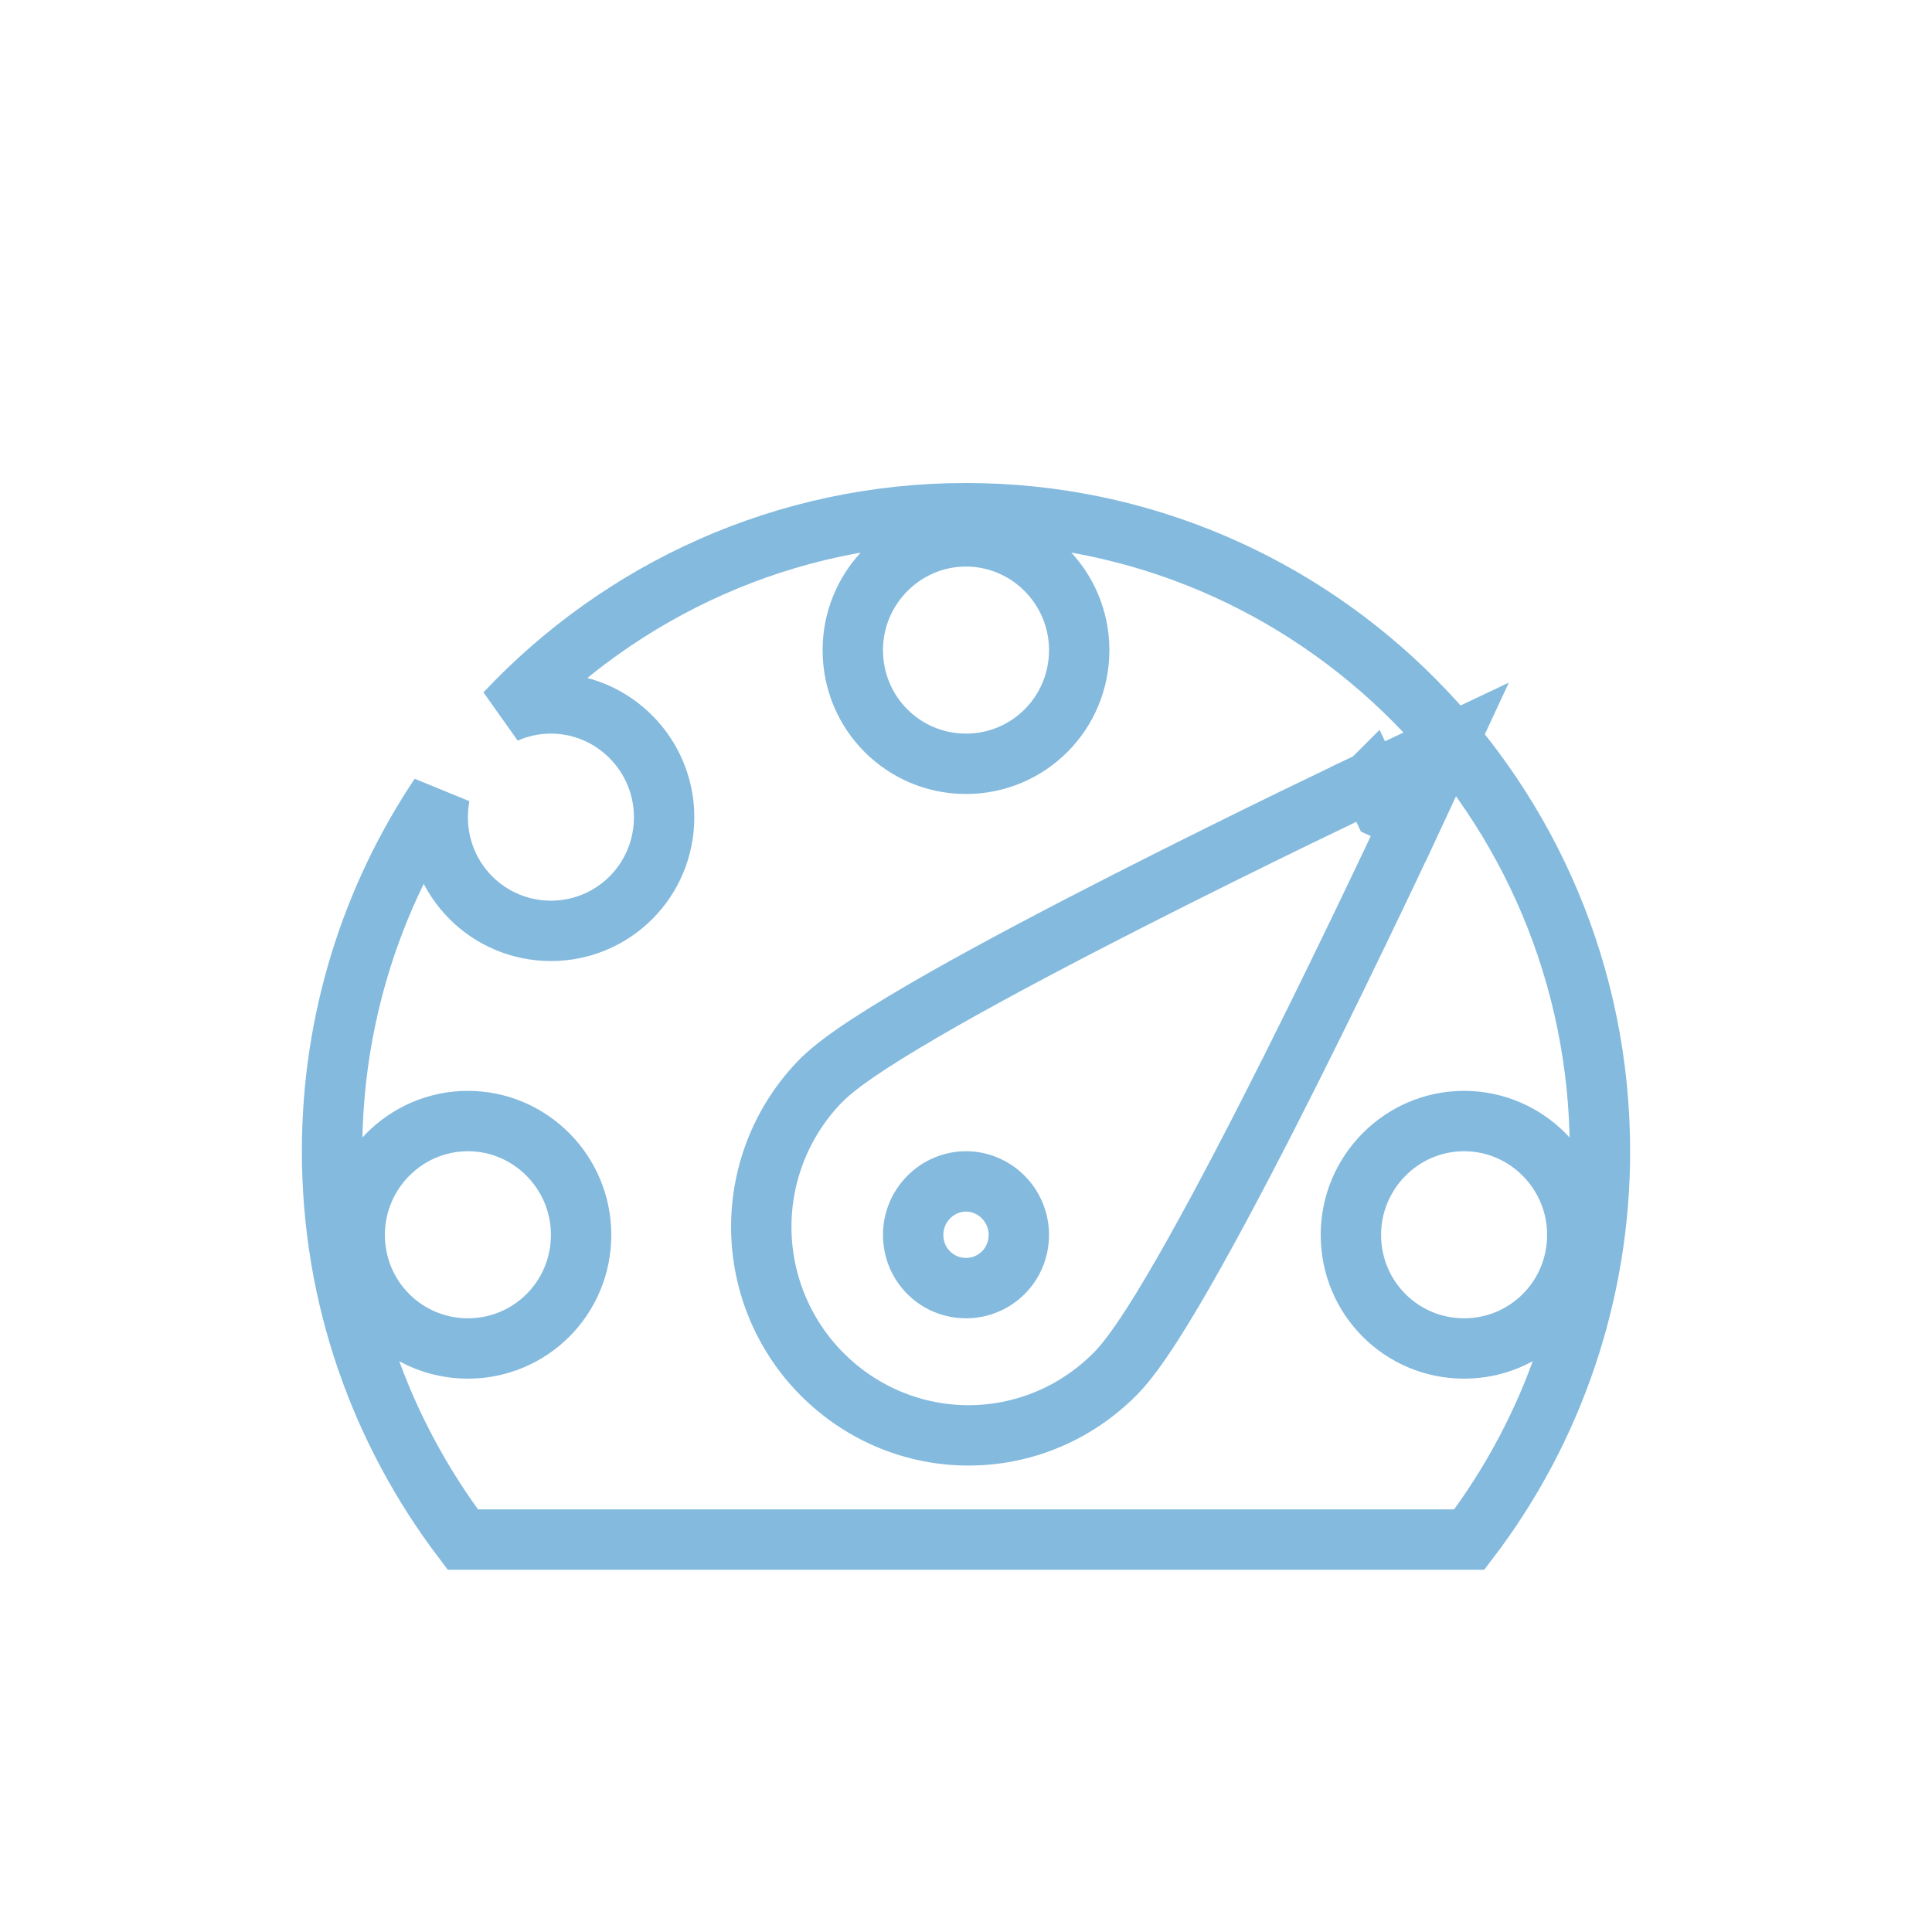 <?xml version="1.0" encoding="UTF-8"?> <svg xmlns="http://www.w3.org/2000/svg" width="32" height="32" viewBox="0 0 32 32" fill="none"> <g opacity="0.5"> <path d="M22.916 13.396C22.702 12.944 22.702 12.944 22.702 12.944L22.702 12.944L22.701 12.945L22.696 12.947L22.679 12.955L22.613 12.986C22.556 13.014 22.471 13.054 22.363 13.106C22.147 13.21 21.837 13.359 21.461 13.541C20.711 13.906 19.697 14.406 18.647 14.941C17.597 15.476 16.507 16.049 15.604 16.562C15.153 16.819 14.744 17.063 14.408 17.282C14.081 17.495 13.796 17.701 13.613 17.884L13.61 17.886C12.969 18.533 12.609 19.408 12.609 20.32C12.609 21.233 12.969 22.108 13.61 22.755L13.61 22.755C14.961 24.114 17.122 24.114 18.472 22.755C18.654 22.572 18.86 22.285 19.072 21.957C19.289 21.62 19.531 21.209 19.785 20.755C20.294 19.847 20.862 18.75 21.392 17.693C21.922 16.635 22.416 15.614 22.778 14.857C22.959 14.479 23.107 14.167 23.209 13.949C23.261 13.84 23.3 13.755 23.328 13.696L23.359 13.63L23.367 13.613L23.369 13.608L23.369 13.607L23.369 13.607C23.369 13.607 23.37 13.607 22.916 13.396ZM22.916 13.396L22.702 12.944L23.954 12.351L23.37 13.607L22.916 13.396ZM26.5 19.068V19.069C26.502 21.396 25.74 23.657 24.336 25.5H7.665C6.308 23.707 5.5 21.493 5.5 19.068C5.5 16.889 6.157 14.861 7.284 13.177C7.262 13.293 7.25 13.412 7.25 13.534C7.25 14.585 8.093 15.418 9.125 15.418C10.157 15.418 11 14.585 11 13.534C11 12.5 10.16 11.651 9.125 11.651C8.857 11.651 8.602 11.708 8.372 11.81C10.286 9.773 12.996 8.5 16 8.5C21.798 8.5 26.5 13.24 26.5 19.068ZM16 8.884C14.965 8.884 14.125 9.733 14.125 10.767C14.125 11.818 14.968 12.651 16 12.651C17.032 12.651 17.875 11.818 17.875 10.767C17.875 9.733 17.035 8.884 16 8.884ZM7.75 18.568C6.715 18.568 5.875 19.418 5.875 20.452C5.875 21.503 6.718 22.335 7.75 22.335C8.782 22.335 9.625 21.503 9.625 20.452C9.625 19.418 8.785 18.568 7.75 18.568ZM15.125 20.452C15.125 19.964 15.523 19.568 16 19.568C16.477 19.568 16.875 19.964 16.875 20.452C16.875 20.95 16.48 21.335 16 21.335C15.52 21.335 15.125 20.95 15.125 20.452ZM24.25 18.568C23.215 18.568 22.375 19.418 22.375 20.452C22.375 21.503 23.218 22.335 24.25 22.335C25.282 22.335 26.125 21.503 26.125 20.452C26.125 19.418 25.285 18.568 24.25 18.568Z" stroke="#0875BE"></path> </g> </svg> 